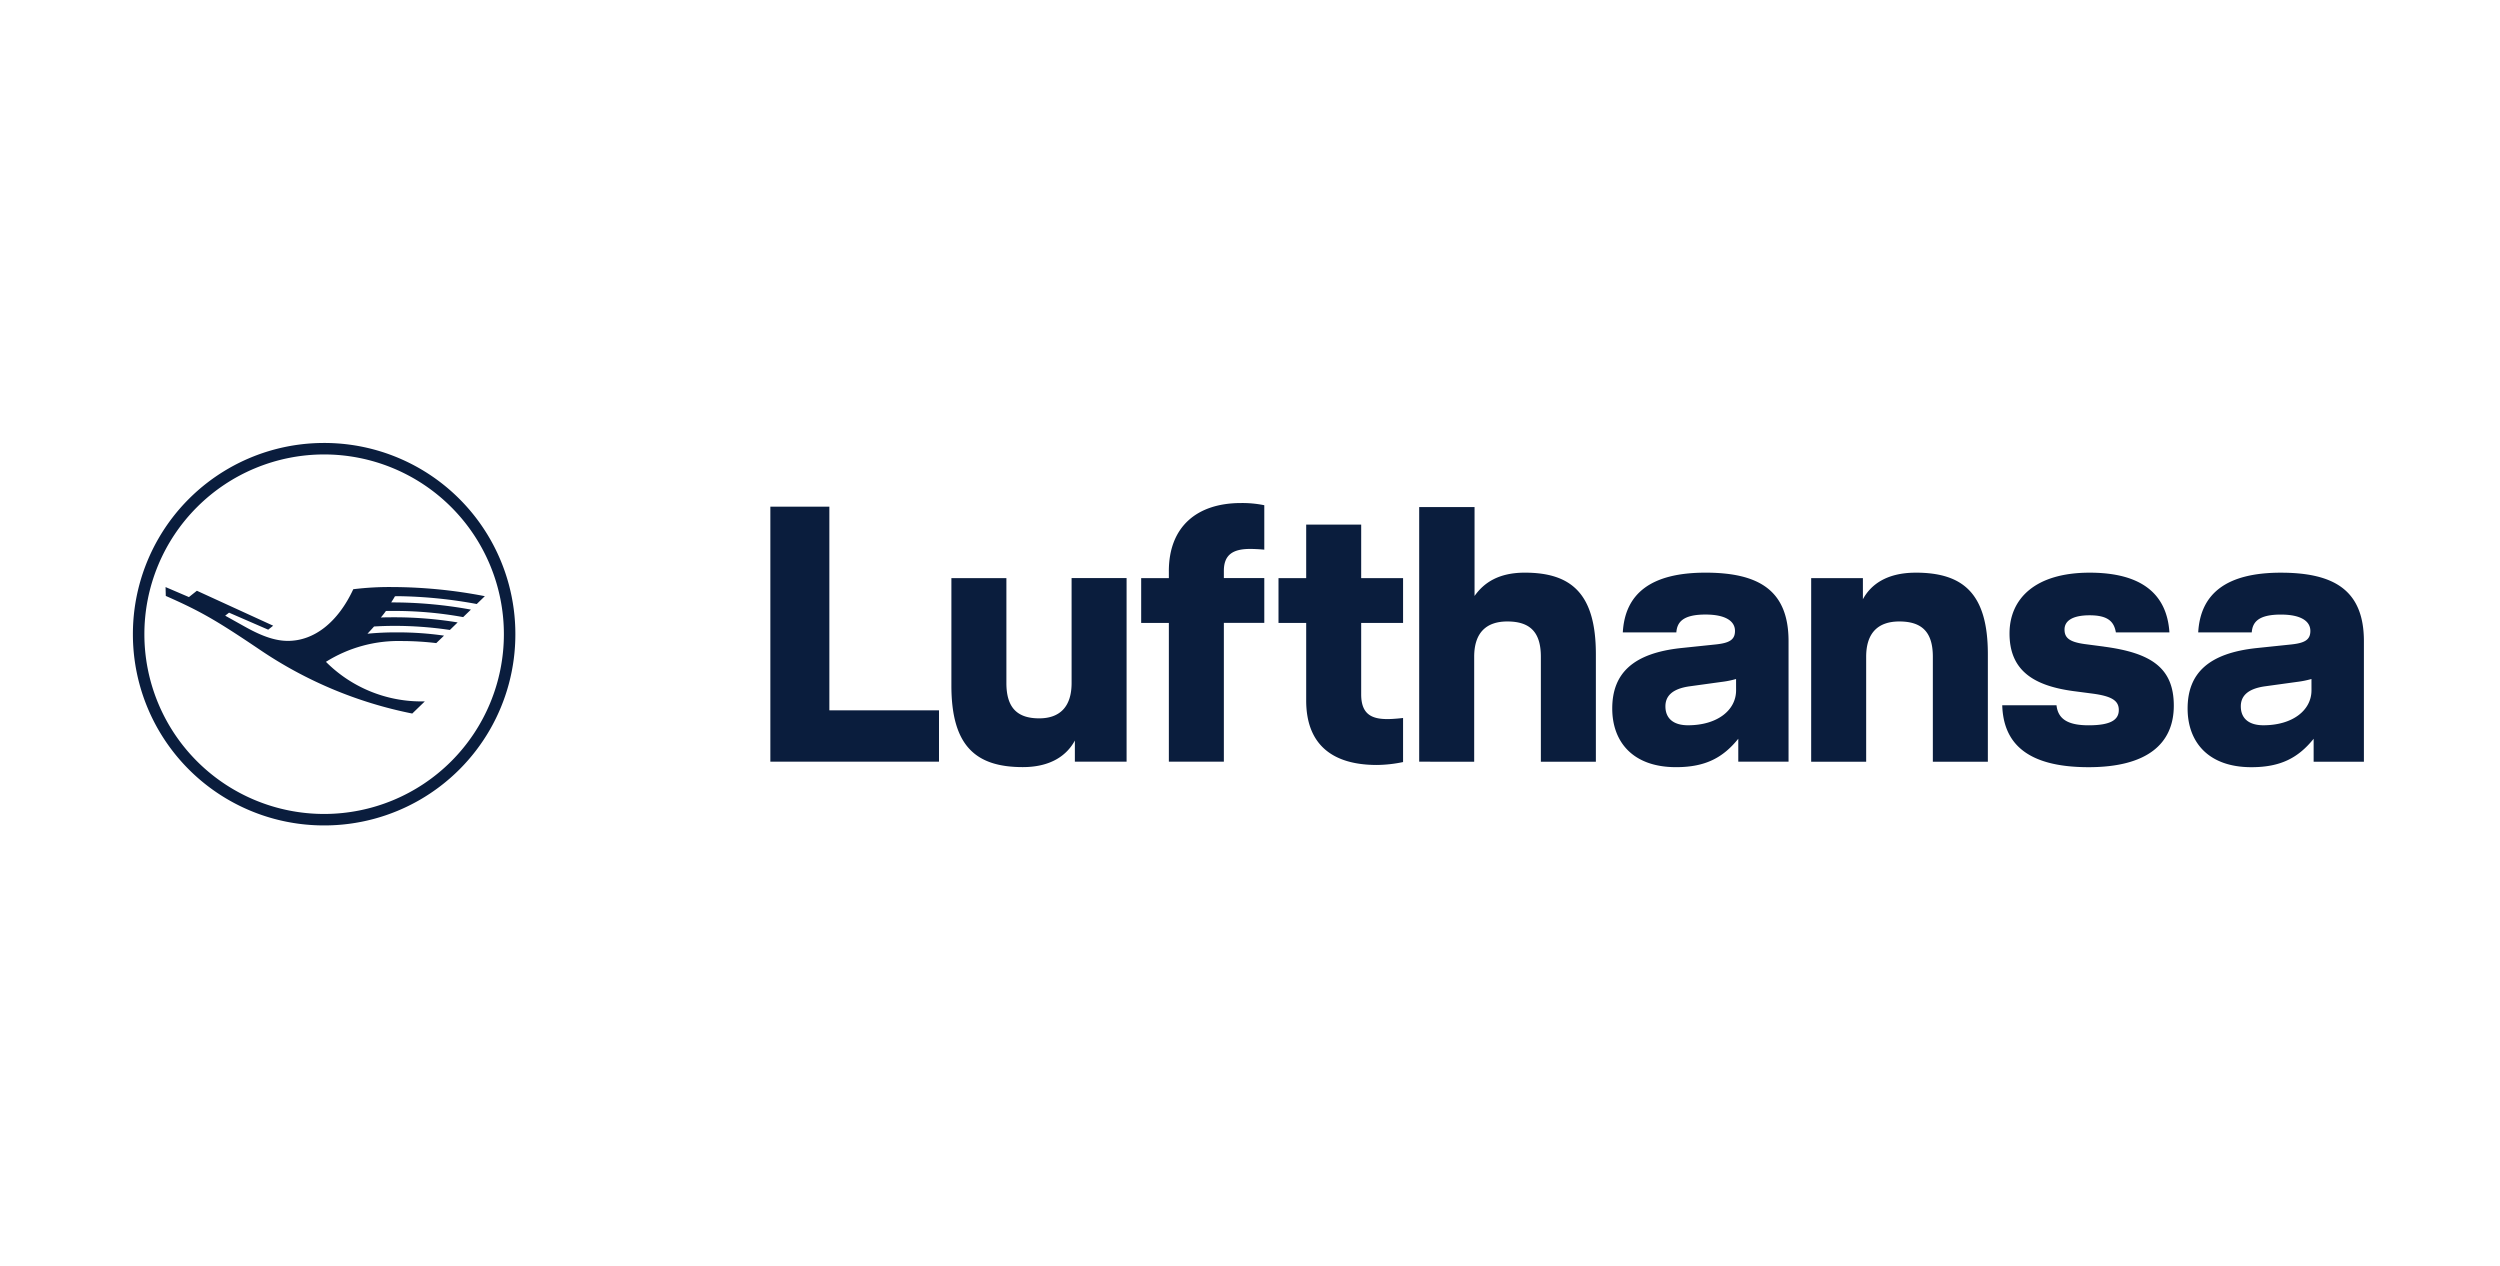 <?xml version="1.0" encoding="UTF-8"?>
<svg xmlns="http://www.w3.org/2000/svg" xmlns:xlink="http://www.w3.org/1999/xlink" width="395.094" height="200" viewBox="0 0 395.094 200">
  <defs>
    <clipPath id="a">
      <path d="M0-585.825H354.6v62.458H0Z" transform="translate(0 585.825)"></path>
    </clipPath>
  </defs>
  <g transform="translate(-670 -1055)">
    <g transform="translate(35 -758)">
      <g transform="translate(635 1813)">
        <g transform="translate(0)">
          <path d="M0,0H395.094V200H0Z" fill="rgba(232,232,232,0)"></path>
        </g>
      </g>
    </g>
    <g transform="translate(690 1709.826)">
      <g transform="translate(0 -585.825)">
        <g transform="translate(0 0)" clip-path="url(#a)">
          <g transform="translate(1.007 1.007)">
            <path d="M-351.438-202.885c-.23,0-.423.006-.532.018-.127.23-.314.538-.592.967a69.011,69.011,0,0,1,12.6,1.136l-1.227,1.185a60.676,60.676,0,0,0-11.332-.973c-.6,0-.731,0-.876.006-.145.217-.471.641-.8,1.033.369-.024,1.082-.036,2.067-.036a61.89,61.89,0,0,1,10.069.81l-1.227,1.191a59.859,59.859,0,0,0-8.745-.647c-1.027,0-2.194.036-3.239.1-.236.272-.852.937-1.039,1.142a45.191,45.191,0,0,1,4.72-.211,50.592,50.592,0,0,1,7.379.514l-1.227,1.178a47.062,47.062,0,0,0-5.463-.326,21.559,21.559,0,0,0-11.972,3.288,21.289,21.289,0,0,0,15.091,6.255h.532l-1.982,1.916A65.788,65.788,0,0,1-373.285-194.4c-6.992-4.72-9.44-6.116-14.9-8.527l-.036-1.4,3.693,1.583,1.257-1,12.057,5.524-.786.628-6.188-2.689-.61.477,3.215,1.795c2.714,1.511,4.78,2.188,6.69,2.188,4.176,0,7.923-2.961,10.34-8.165a46.8,46.8,0,0,1,6.092-.345,77.977,77.977,0,0,1,14.7,1.444l-1.281,1.239a73.267,73.267,0,0,0-12.4-1.239m-11.718,34.418a28.414,28.414,0,0,1-28.408-28.408,28.414,28.414,0,0,1,28.408-28.408,28.414,28.414,0,0,1,28.408,28.408,28.414,28.414,0,0,1-28.408,28.408m0-58.63a30.194,30.194,0,0,0-30.222,30.221,30.194,30.194,0,0,0,30.222,30.222,30.194,30.194,0,0,0,30.222-30.222A30.194,30.194,0,0,0-363.156-227.1m79.842,42.253h17.327v8.117h-26.652v-40.3h9.325Zm38.281-20.9h8.692v29.013h-8.174v-3.339c-1.209,2.245-3.684,4.2-8.232,4.2-7.426,0-11.282-3.339-11.282-12.894V-205.74h8.692v16.578c0,3.857,1.67,5.584,5.181,5.584,3.166,0,5.123-1.727,5.123-5.584Zm15.37-1.094c0-7.023,4.433-10.765,11.4-10.765a17.364,17.364,0,0,1,3.684.345v7.023s-1.209-.115-2.245-.115c-2.706,0-4.145.921-4.145,3.454v1.151h6.39v7.081h-6.39v21.932h-8.692V-198.66h-4.375v-7.081h4.375v-1.094m30.394,1.094h6.62v7.081h-6.62v11.283c0,3.109,1.612,3.914,4.145,3.914,1.036,0,2.475-.173,2.475-.173v6.965a21.136,21.136,0,0,1-4.144.46c-6.965,0-11.167-3.166-11.167-10.189V-198.66h-4.375v-7.081h4.375V-214.2h8.692Zm25.865-.863c7.368,0,11.225,3.339,11.225,12.894v16.982h-8.693v-16.579c0-3.857-1.669-5.583-5.3-5.583-3.281,0-5.238,1.727-5.238,5.583v16.579H-190.1v-40.238h8.75v14.046c1.5-2.13,3.857-3.684,7.944-3.684m33.388,18.593c0,3.166-2.993,5.526-7.6,5.526-2.245,0-3.569-1.036-3.569-2.994,0-1.5.921-2.763,3.857-3.166l5.008-.691a14.677,14.677,0,0,0,2.3-.46Zm-4.835-18.593c-8.577,0-12.722,3.281-13.067,9.441h8.462c.115-1.612,1.036-2.821,4.605-2.821,3.166,0,4.663,1.036,4.663,2.59,0,1.382-.864,1.9-2.993,2.13l-5.526.576c-7.484.806-10.88,3.914-10.88,9.556,0,5.238,3.224,9.268,10.074,9.268,4.663,0,7.426-1.5,9.844-4.49v3.627h7.944v-19.054c0-8-4.663-10.822-13.125-10.822m33.224,0c7.541,0,11.4,3.339,11.4,12.894v16.982h-8.693v-16.579c0-3.857-1.669-5.583-5.3-5.583-3.281,0-5.238,1.727-5.238,5.583v16.579h-8.692V-205.74h8.174v3.339c1.209-2.245,3.684-4.2,8.347-4.2m29.735,11.686c7.368.979,11.052,3.281,11.052,9.326,0,6.1-4.317,9.728-13.47,9.728-9.959,0-13.47-3.972-13.643-9.786h8.577c.231,2.13,1.727,3.166,5.066,3.166,3.4,0,4.778-.806,4.778-2.418,0-1.5-1.151-2.187-4.145-2.59l-3.051-.4c-6.39-.863-10.074-3.338-10.074-9.1,0-5.526,4.087-9.613,12.664-9.613,7.944,0,12.2,3.166,12.606,9.441h-8.462c-.288-1.669-1.209-2.705-4.144-2.705-2.879,0-3.972.979-3.972,2.245s.691,1.957,3.166,2.3l3.051.4m32.812,6.908c0,3.166-2.994,5.526-7.6,5.526-2.245,0-3.569-1.036-3.569-2.994,0-1.5.921-2.763,3.857-3.166l5.009-.691a14.63,14.63,0,0,0,2.3-.46ZM-53.918-206.6c-8.577,0-12.722,3.281-13.067,9.441h8.462c.115-1.612,1.036-2.82,4.6-2.82,3.166,0,4.663,1.036,4.663,2.59,0,1.382-.863,1.9-2.994,2.13l-5.526.576c-7.483.806-10.88,3.915-10.88,9.556,0,5.238,3.224,9.268,10.074,9.268,4.663,0,7.426-1.5,9.843-4.49v3.627h7.944v-19.054c0-8-4.663-10.822-13.125-10.822" transform="translate(393.378 227.097)" fill="#0a1d3d"></path>
          </g>
        </g>
      </g>
    </g>
  </g>
</svg>
